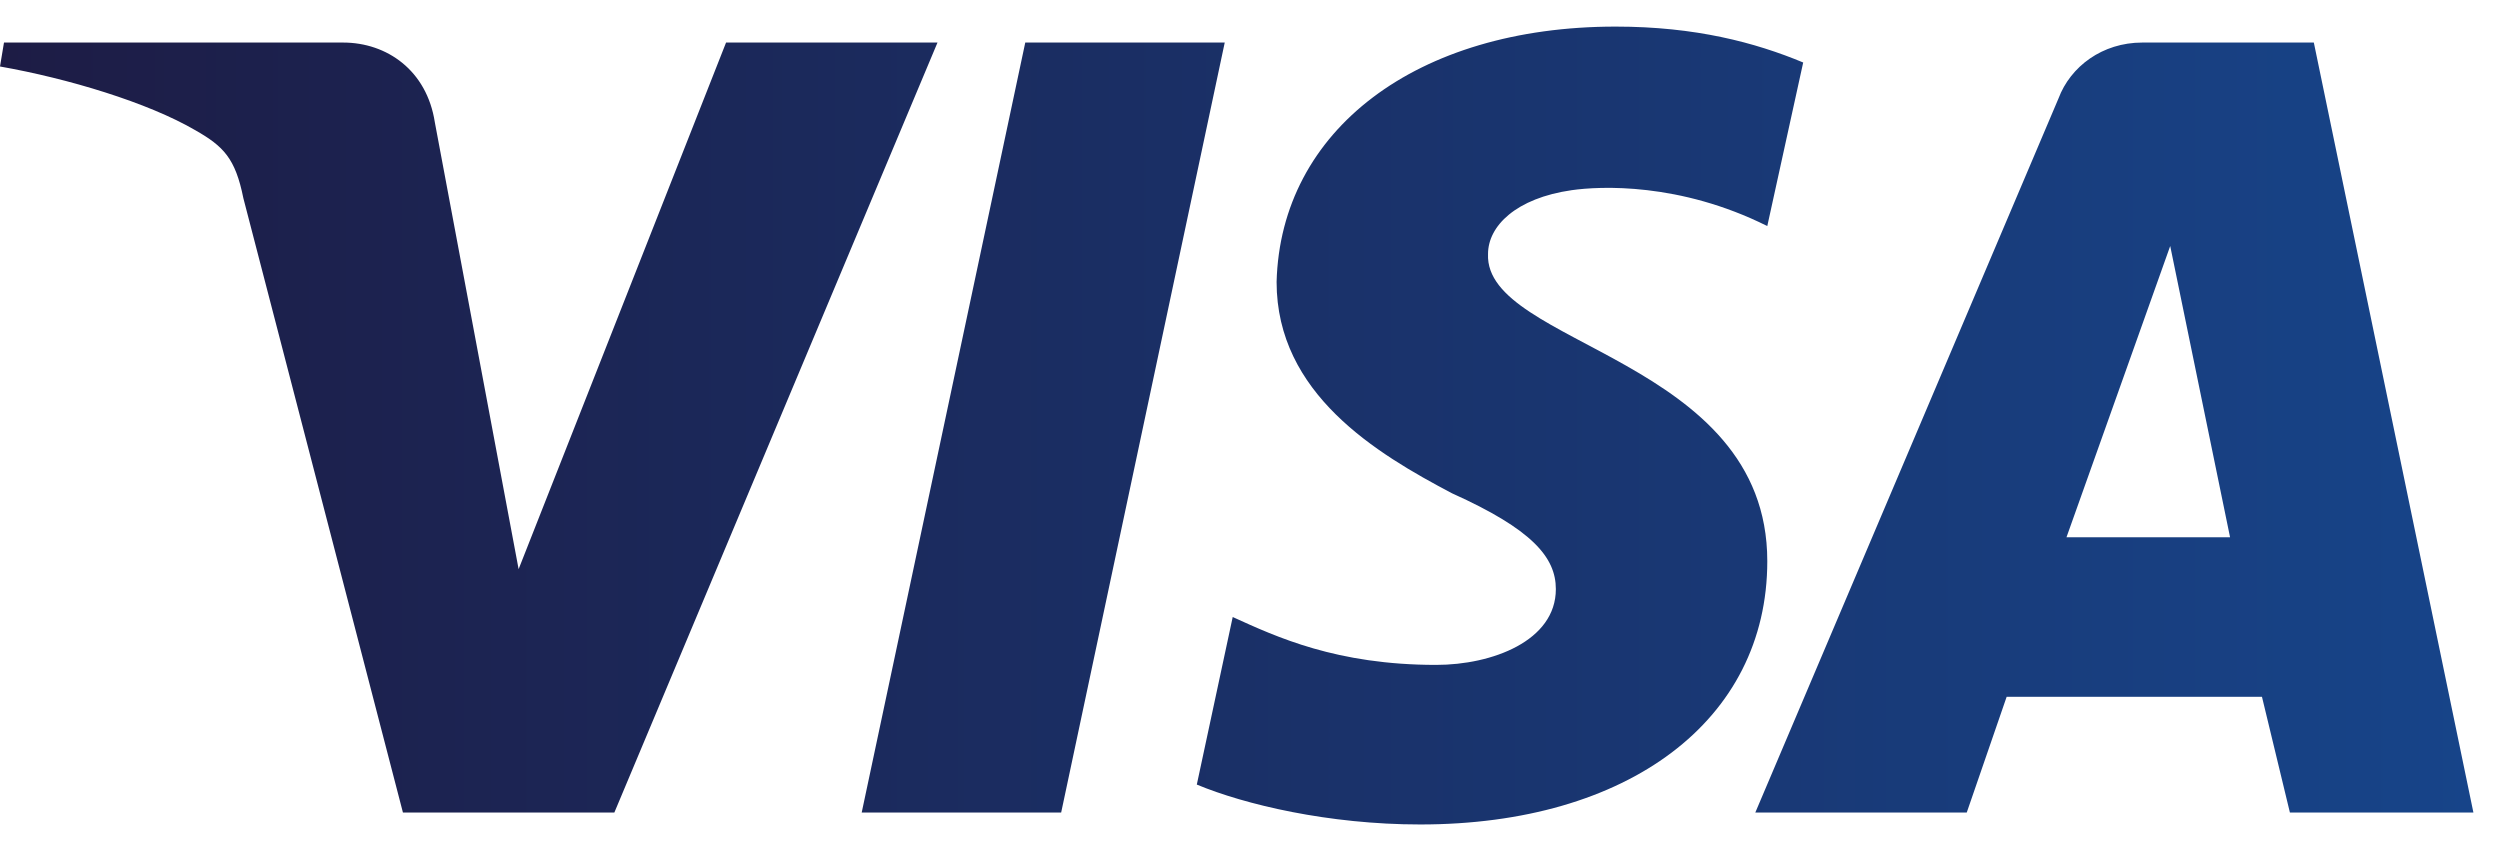 <svg width="47" height="16" viewBox="0 0 47 16" fill="none" xmlns="http://www.w3.org/2000/svg">
<path fill-rule="evenodd" clip-rule="evenodd" d="M23.025 0.8L19.95 15.275H16.2L19.275 0.8H23.025ZM38.85 10.1L40.8 4.625L41.925 10.1H38.85ZM43.05 15.275H46.5L43.5 0.8H40.275C39.525 0.8 38.925 1.25 38.7 1.85L33 15.275H36.975L37.725 13.1H42.525L43.05 15.275ZM33.225 10.55C33.225 6.725 27.9 6.5 27.975 4.775C27.975 4.25 28.5 3.725 29.55 3.575C30.075 3.5 31.575 3.425 33.225 4.25L33.9 1.175C33 0.8 31.875 0.5 30.375 0.5C26.625 0.5 24.075 2.45 24 5.3C24 7.4 25.875 8.525 27.3 9.275C28.8 9.95 29.25 10.475 29.25 11.075C29.25 12.05 28.05 12.5 27 12.5C25.125 12.5 24 11.975 23.175 11.6L22.5 14.75C23.4 15.125 24.975 15.5 26.7 15.5C30.6 15.5 33.225 13.55 33.225 10.55ZM17.625 0.8L11.55 15.275H7.575L4.575 3.725C4.425 2.975 4.2 2.75 3.675 2.45C2.775 1.925 1.275 1.475 0 1.25L0.075 0.8H6.45C7.275 0.8 8.025 1.325 8.175 2.3L9.75 10.7L13.65 0.8H17.625Z" fill="url(#paint0_linear_290_1061)"/>
<defs>
<linearGradient id="paint0_linear_290_1061" x1="-0" y1="7.999" x2="46.5" y2="7.999" gradientUnits="userSpaceOnUse">
<stop stop-color="#1D1C45"/>
<stop offset="1" stop-color="#174489"/>
</linearGradient>
</defs>
</svg>

